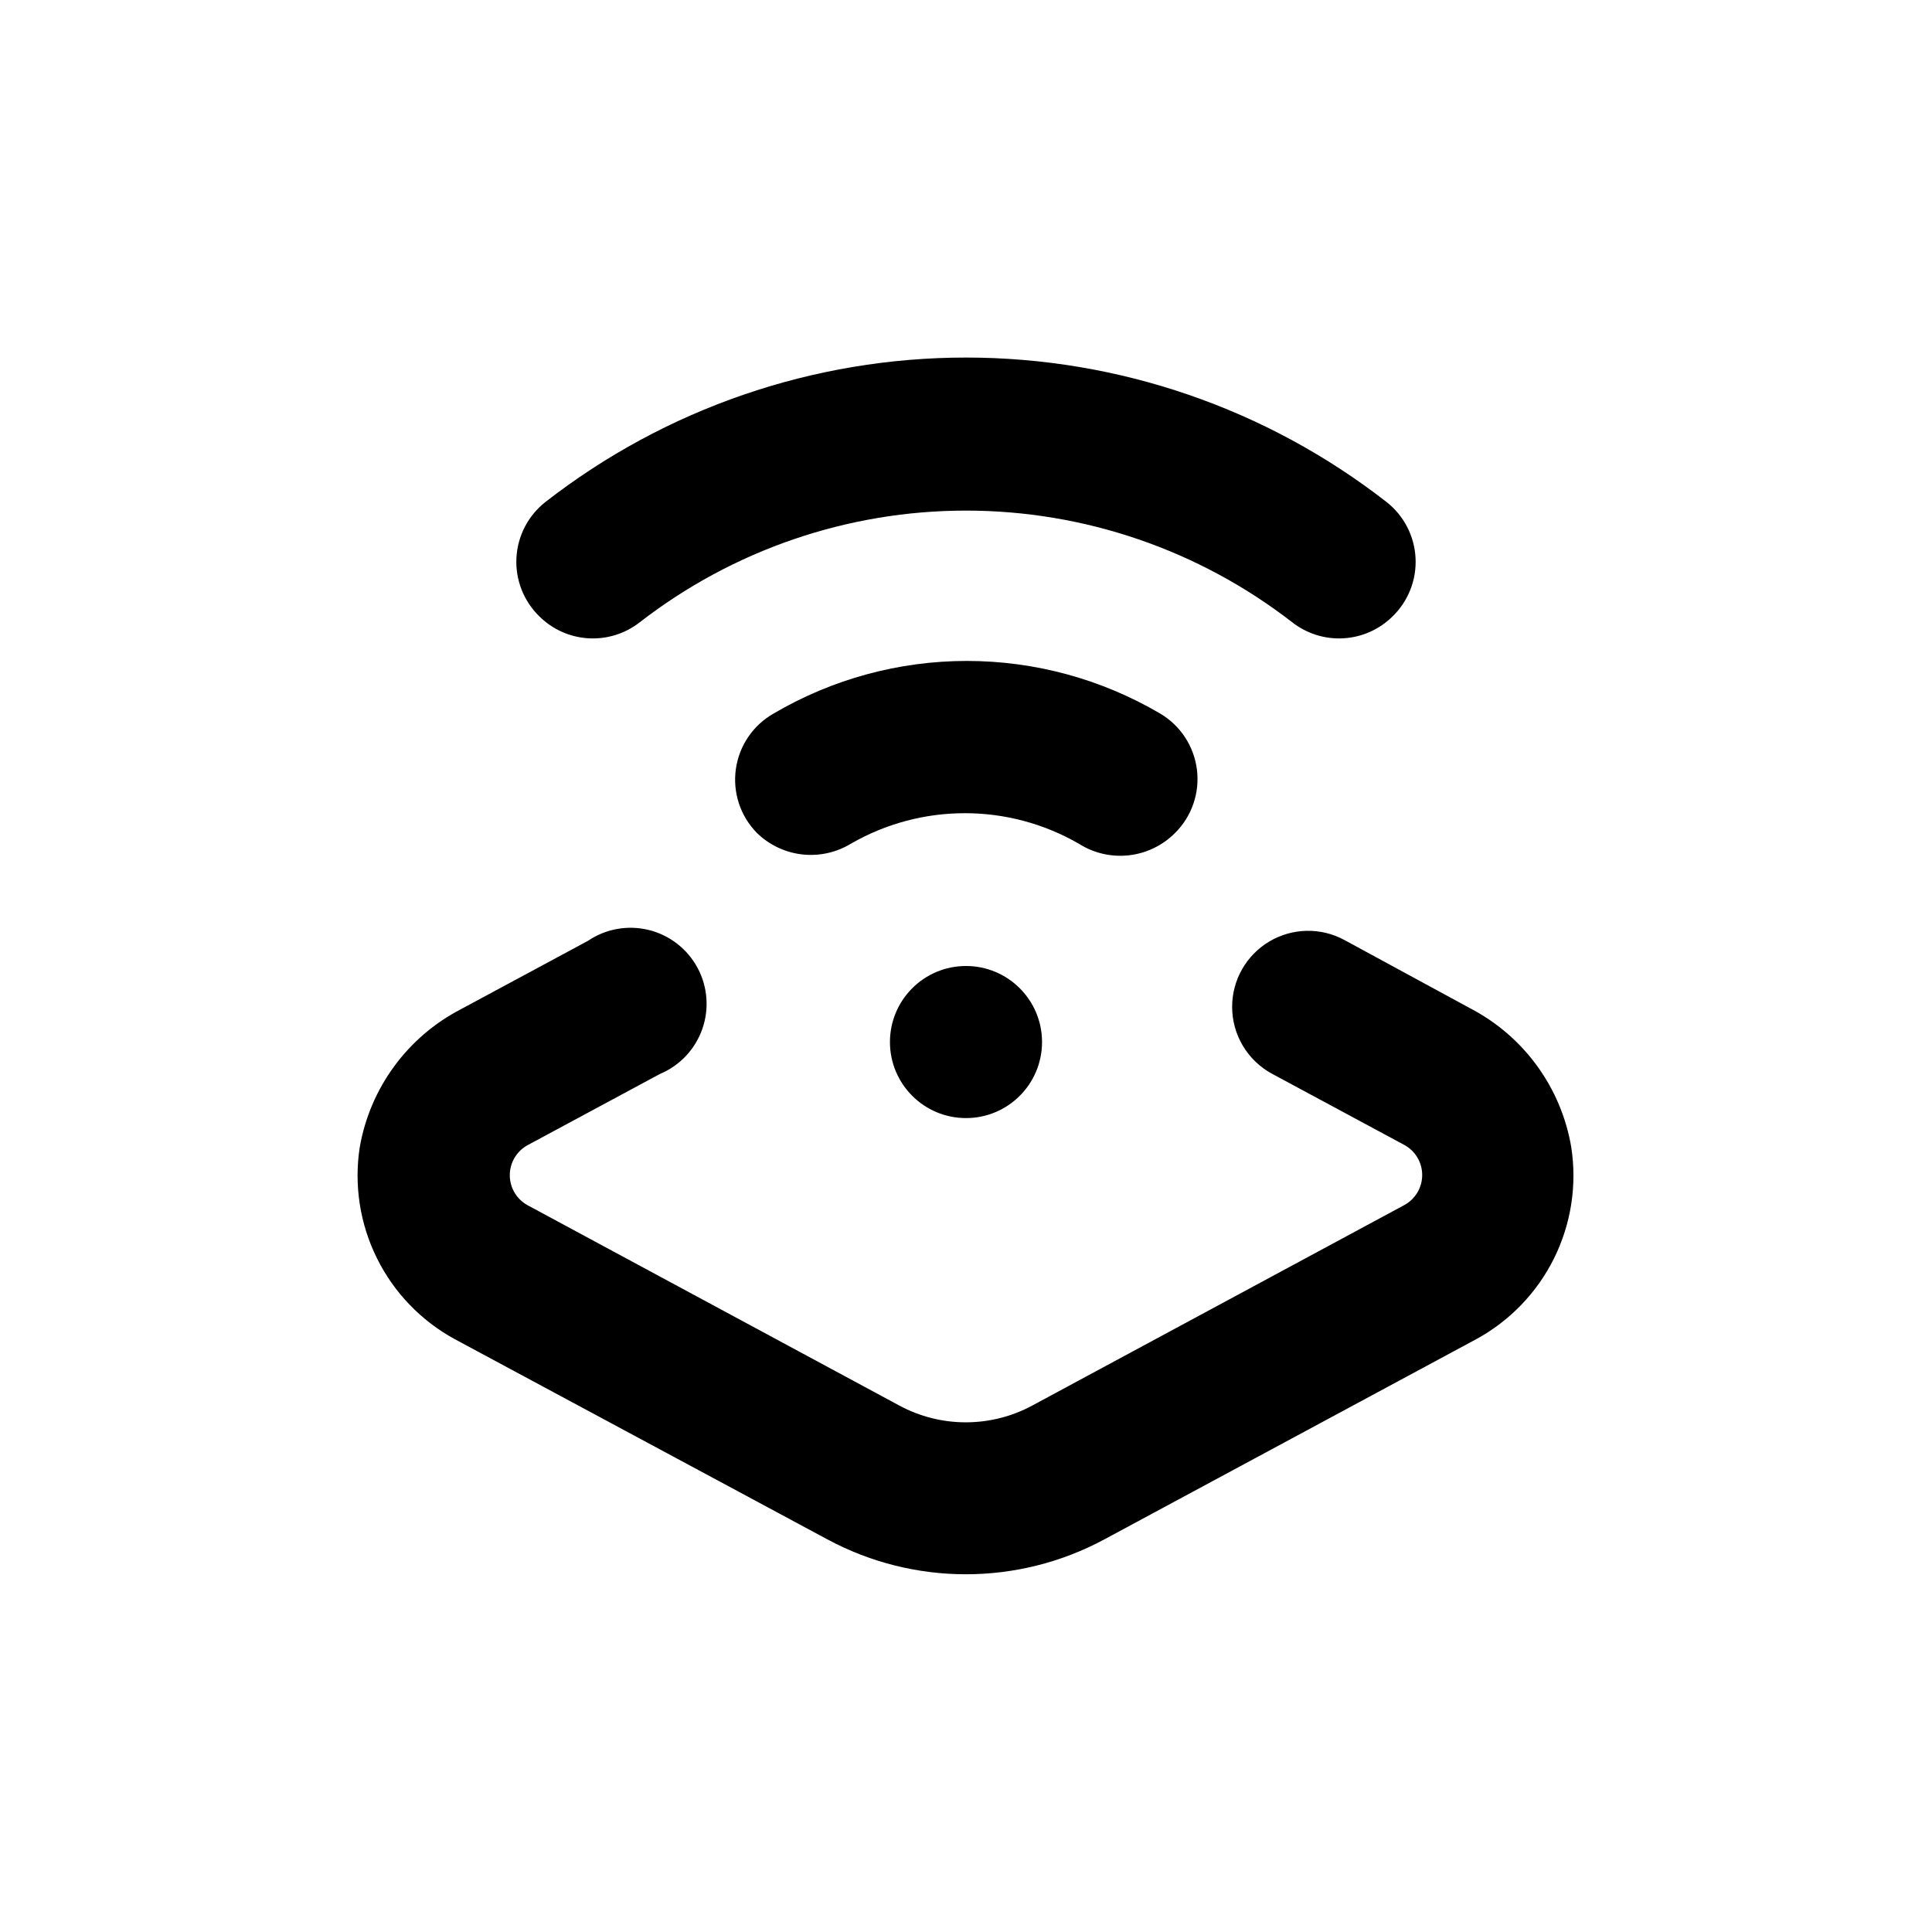 <?xml version="1.0" encoding="UTF-8"?>
<!-- Uploaded to: ICON Repo, www.svgrepo.com, Generator: ICON Repo Mixer Tools -->
<svg fill="#000000" width="800px" height="800px" version="1.1" viewBox="144 144 512 512" xmlns="http://www.w3.org/2000/svg">
 <g>
  <path d="m420.15 420.15c0 11.129-9.023 20.152-20.152 20.152-11.133 0-20.152-9.023-20.152-20.152 0-11.133 9.02-20.152 20.152-20.152 11.129 0 20.152 9.02 20.152 20.152"/>
  <path d="m288.5 277.07c-4.547 3.586-7.332 8.961-7.641 14.75-0.309 5.785 1.887 11.426 6.031 15.477 3.481 3.477 8.109 5.559 13.02 5.856 4.91 0.297 9.758-1.215 13.629-4.242 24.738-19.184 55.152-29.598 86.457-29.598 31.301 0 61.715 10.414 86.453 29.598 3.875 3.027 8.723 4.539 13.629 4.242 4.91-0.297 9.543-2.379 13.023-5.856 4.141-4.051 6.34-9.691 6.031-15.477-0.309-5.789-3.094-11.164-7.644-14.75-31.859-24.832-71.098-38.316-111.49-38.316s-79.633 13.484-111.5 38.316z"/>
  <path d="m455.42 364.73c4.422-4.402 6.555-10.605 5.777-16.797-0.781-6.191-4.383-11.672-9.758-14.84-15.523-9.125-33.203-13.938-51.211-13.938-18.008 0-35.688 4.812-51.215 13.938-5.441 3.09-9.137 8.531-10.004 14.727-0.871 6.195 1.188 12.445 5.57 16.91 3.246 3.172 7.449 5.172 11.953 5.695 4.508 0.52 9.055-0.473 12.938-2.82 18.703-10.801 41.75-10.801 60.457 0 3.938 2.5 8.613 3.578 13.25 3.055 4.637-0.523 8.957-2.613 12.242-5.93z"/>
  <path d="m239.33 448.06c-1.535 10.035 0.059 20.301 4.566 29.395 4.508 9.098 11.711 16.582 20.625 21.438l98.746 53.055c22.914 12.332 50.492 12.332 73.406 0l98.547-53.055c8.914-4.856 16.117-12.34 20.625-21.438 4.508-9.094 6.102-19.359 4.562-29.395-2.652-15.832-12.598-29.492-26.852-36.879l-33.301-18.086c-6.246-3.371-13.805-3.211-19.898 0.426-6.094 3.637-9.828 10.211-9.828 17.309 0 3.633 0.984 7.203 2.848 10.324 1.863 3.121 4.535 5.68 7.734 7.41l35.016 18.844-0.004-0.004c2.941 1.582 4.773 4.648 4.773 7.984 0 3.34-1.832 6.406-4.773 7.988l-98.543 53.102c-11.008 5.938-24.262 5.938-35.266 0l-98.445-53.051c-2.938-1.582-4.769-4.648-4.769-7.988 0-3.336 1.832-6.402 4.769-7.984l35.016-18.844c5.25-2.195 9.328-6.516 11.223-11.887 1.895-5.367 1.43-11.289-1.285-16.297-2.711-5.008-7.414-8.633-12.945-9.984-5.531-1.348-11.375-0.293-16.09 2.902l-33.605 18.086h0.004c-14.191 7.336-24.129 20.891-26.855 36.629z"/>
 </g>
</svg>